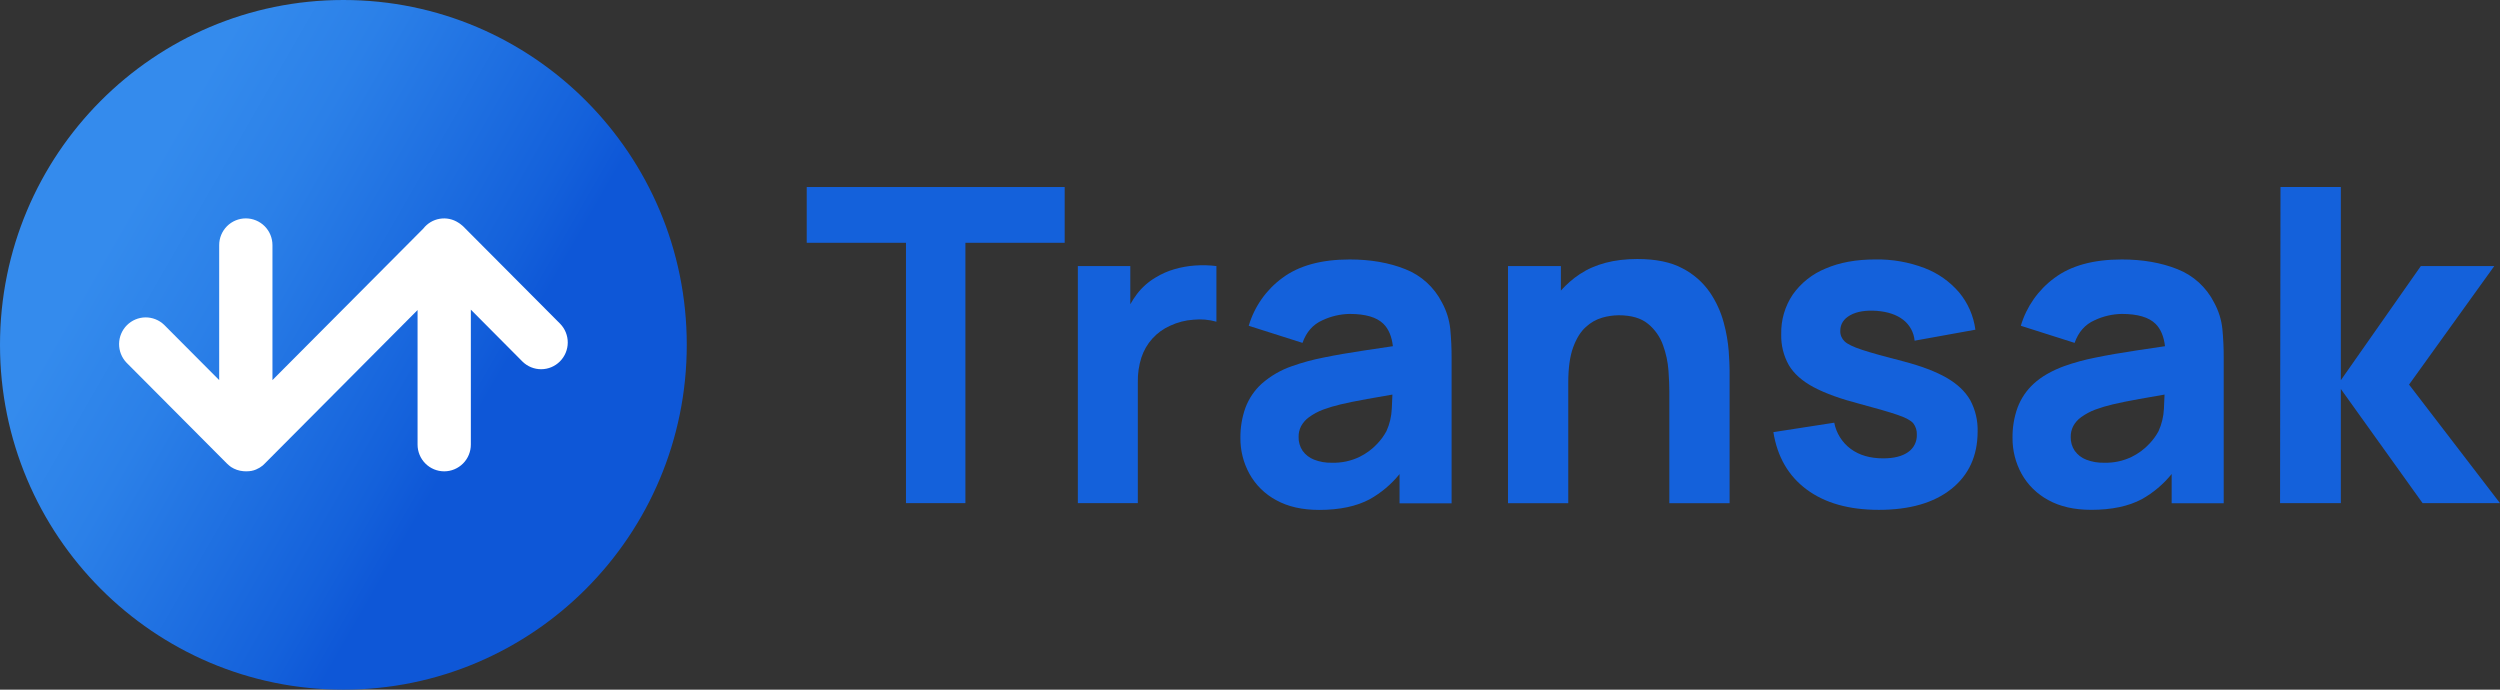 <svg width="116" height="32" viewBox="0 0 116 32" fill="none" xmlns="http://www.w3.org/2000/svg">
<rect x="0" y="0" width="116" height="32" fill="#333333" stroke="none"/>
<g clip-path="url(#clip0_1949_20370)">
<path d="M15.933 32C24.733 32 31.866 24.837 31.866 16C31.866 7.163 24.733 0 15.933 0C7.134 0 0 7.163 0 16C0 24.837 7.134 32 15.933 32Z" fill="url(#paint0_linear_1949_20370)"/>
<path d="M25.992 15.023L21.492 10.504L21.484 10.496L21.466 10.48C21.437 10.454 21.406 10.429 21.375 10.406C21.352 10.388 21.33 10.371 21.306 10.355C21.296 10.348 21.286 10.342 21.274 10.335C21.018 10.166 20.707 10.1 20.405 10.151C20.102 10.201 19.83 10.364 19.641 10.607L12.642 17.636V11.374C12.642 11.045 12.512 10.729 12.28 10.496C12.048 10.264 11.734 10.133 11.406 10.133C11.078 10.133 10.764 10.264 10.532 10.496C10.3 10.729 10.17 11.045 10.17 11.374V17.636L7.614 15.07C7.381 14.847 7.069 14.724 6.747 14.727C6.424 14.731 6.116 14.862 5.887 15.091C5.659 15.32 5.529 15.63 5.525 15.954C5.522 16.278 5.644 16.591 5.867 16.825L10.532 21.51C10.561 21.54 10.592 21.568 10.625 21.594C10.656 21.619 10.689 21.644 10.721 21.669C10.89 21.778 11.083 21.845 11.283 21.863H11.288C11.328 21.867 11.368 21.869 11.408 21.869H11.427C11.46 21.869 11.494 21.868 11.527 21.865H11.551C11.583 21.861 11.615 21.857 11.646 21.851H11.661C11.695 21.843 11.73 21.835 11.764 21.825H11.77C11.808 21.813 11.844 21.8 11.88 21.785C11.931 21.764 11.981 21.739 12.029 21.71L12.057 21.694C12.104 21.665 12.148 21.634 12.191 21.599L12.203 21.587C12.229 21.565 12.255 21.543 12.277 21.517L19.375 14.386V20.629C19.375 20.958 19.505 21.274 19.737 21.506C19.968 21.739 20.283 21.87 20.611 21.87C20.939 21.87 21.253 21.739 21.485 21.506C21.717 21.274 21.847 20.958 21.847 20.629V14.367L24.245 16.779C24.477 17.007 24.791 17.134 25.116 17.132C25.441 17.13 25.753 16.999 25.982 16.768C26.212 16.537 26.342 16.224 26.344 15.898C26.346 15.571 26.22 15.257 25.992 15.023Z" fill="white"/>
<path d="M37.432 11.265H42.037V23.345H44.795V11.265H49.401V8.678H37.432V11.265Z" fill="#1461DB"/>
<path d="M55.448 12.32C55.121 12.343 54.798 12.401 54.484 12.493C54.181 12.582 53.892 12.71 53.622 12.874C53.284 13.073 52.987 13.336 52.75 13.649C52.638 13.798 52.536 13.955 52.446 14.118V12.345H50.012V23.346H52.795V17.724C52.788 17.338 52.844 16.953 52.962 16.586C53.069 16.261 53.242 15.962 53.471 15.709C53.7 15.455 53.98 15.253 54.292 15.115C54.634 14.954 55.004 14.858 55.382 14.834C55.738 14.798 56.098 14.83 56.442 14.927V12.345C56.112 12.304 55.779 12.296 55.448 12.32Z" fill="#1461DB"/>
<path d="M66.907 14.036C66.548 13.327 65.942 12.776 65.203 12.488C64.453 12.189 63.594 12.039 62.626 12.039C61.308 12.039 60.267 12.325 59.502 12.896C58.753 13.444 58.205 14.224 57.941 15.116L60.436 15.91C60.612 15.407 60.92 15.057 61.358 14.862C61.755 14.674 62.188 14.573 62.626 14.566C63.357 14.566 63.878 14.719 64.189 15.024C64.432 15.263 64.578 15.612 64.63 16.064C64.164 16.134 63.721 16.2 63.306 16.261C62.597 16.367 61.961 16.477 61.4 16.593C60.907 16.689 60.422 16.822 59.949 16.989C59.432 17.166 58.955 17.443 58.544 17.803C58.207 18.109 57.948 18.492 57.788 18.919C57.629 19.366 57.55 19.839 57.555 20.314C57.548 20.899 57.694 21.477 57.976 21.989C58.264 22.506 58.694 22.928 59.213 23.206C59.758 23.509 60.422 23.66 61.207 23.66C62.154 23.66 62.937 23.495 63.555 23.165C64.086 22.868 64.556 22.472 64.939 21.998V23.354H67.354V16.622C67.356 16.167 67.335 15.712 67.292 15.258C67.245 14.829 67.115 14.414 66.907 14.036ZM64.331 20.005C64.217 20.216 64.075 20.411 63.91 20.585C63.673 20.84 63.391 21.049 63.078 21.201C62.678 21.393 62.238 21.485 61.795 21.471C61.514 21.478 61.235 21.43 60.974 21.328C60.76 21.247 60.575 21.103 60.441 20.917C60.313 20.726 60.248 20.5 60.255 20.27C60.252 20.096 60.293 19.925 60.372 19.771C60.462 19.608 60.586 19.467 60.737 19.358C60.938 19.213 61.157 19.095 61.389 19.007C61.658 18.909 61.932 18.827 62.211 18.762C62.521 18.688 62.931 18.604 63.438 18.513C63.762 18.454 64.157 18.385 64.608 18.308C64.603 18.504 64.594 18.715 64.579 18.964C64.564 19.324 64.48 19.677 64.331 20.005Z" fill="#1461DB"/>
<path d="M79.981 14.969C79.847 14.468 79.629 13.994 79.338 13.565C79.013 13.097 78.58 12.716 78.075 12.455C77.534 12.163 76.834 12.018 75.975 12.018C74.9 12.018 74.009 12.252 73.303 12.72C72.978 12.935 72.684 13.191 72.425 13.483V12.346H69.971V23.347H72.767V17.766C72.767 17.079 72.843 16.529 72.995 16.115C73.147 15.701 73.342 15.387 73.582 15.173C73.798 14.971 74.059 14.822 74.343 14.74C74.59 14.668 74.846 14.631 75.104 14.628C75.692 14.628 76.146 14.76 76.468 15.025C76.785 15.284 77.026 15.626 77.163 16.013C77.302 16.392 77.387 16.788 77.417 17.19C77.444 17.58 77.457 17.901 77.457 18.152V23.347H80.253V17.174C80.253 16.987 80.24 16.699 80.213 16.298C80.178 15.848 80.1 15.404 79.981 14.969Z" fill="#1461DB"/>
<path d="M90.314 17.523C89.809 17.236 89.141 16.983 88.31 16.765C87.458 16.548 86.824 16.371 86.409 16.235C85.993 16.099 85.719 15.966 85.587 15.838C85.523 15.776 85.472 15.702 85.437 15.619C85.403 15.537 85.386 15.448 85.389 15.359C85.389 15.039 85.542 14.797 85.85 14.626C86.158 14.454 86.566 14.389 87.072 14.422C87.593 14.463 88.006 14.602 88.31 14.84C88.46 14.956 88.584 15.102 88.675 15.269C88.766 15.435 88.821 15.619 88.838 15.808L91.658 15.298C91.575 14.66 91.313 14.059 90.902 13.566C90.468 13.06 89.915 12.672 89.294 12.436C88.565 12.159 87.791 12.024 87.012 12.038C86.126 12.038 85.357 12.179 84.704 12.461C84.094 12.709 83.567 13.127 83.186 13.665C82.821 14.207 82.633 14.85 82.649 15.504C82.634 16.008 82.756 16.506 83.003 16.945C83.24 17.343 83.625 17.684 84.16 17.969C84.694 18.253 85.409 18.511 86.304 18.743C87.095 18.954 87.678 19.123 88.053 19.252C88.426 19.381 88.67 19.511 88.778 19.644C88.892 19.794 88.95 19.98 88.941 20.169C88.947 20.327 88.913 20.484 88.842 20.626C88.771 20.768 88.665 20.889 88.535 20.978C88.263 21.171 87.878 21.268 87.381 21.268C86.772 21.268 86.27 21.122 85.874 20.829C85.476 20.535 85.203 20.1 85.109 19.613L82.285 20.051C82.468 21.198 82.983 22.087 83.832 22.715C84.68 23.343 85.794 23.657 87.174 23.657C88.608 23.657 89.73 23.334 90.541 22.689C91.352 22.043 91.759 21.156 91.762 20.026C91.777 19.517 91.658 19.013 91.417 18.564C91.186 18.161 90.818 17.814 90.314 17.523Z" fill="#1461DB"/>
<path d="M102.733 14.036C102.374 13.327 101.768 12.776 101.029 12.488C100.279 12.189 99.42 12.039 98.453 12.039C97.134 12.039 96.093 12.325 95.329 12.896C94.58 13.444 94.031 14.224 93.766 15.116L96.262 15.91C96.438 15.407 96.746 15.057 97.185 14.862C97.582 14.674 98.014 14.573 98.453 14.566C99.183 14.566 99.704 14.719 100.015 15.024C100.258 15.263 100.403 15.612 100.456 16.064C99.99 16.134 99.547 16.2 99.132 16.261C98.423 16.367 97.788 16.477 97.226 16.593C96.733 16.689 96.249 16.822 95.775 16.989C95.187 17.208 94.719 17.478 94.37 17.799C94.033 18.105 93.774 18.488 93.614 18.915C93.454 19.362 93.375 19.835 93.381 20.31C93.375 20.896 93.52 21.473 93.802 21.986C94.09 22.502 94.52 22.924 95.04 23.203C95.584 23.505 96.248 23.656 97.033 23.656C97.98 23.656 98.763 23.491 99.381 23.162C99.912 22.864 100.382 22.468 100.765 21.994V23.351H103.18V16.622C103.182 16.167 103.162 15.712 103.118 15.258C103.072 14.829 102.941 14.414 102.733 14.036ZM100.157 20.005C100.043 20.216 99.902 20.411 99.736 20.585C99.499 20.84 99.217 21.049 98.905 21.201C98.504 21.393 98.064 21.485 97.621 21.471C97.341 21.478 97.062 21.429 96.8 21.328C96.586 21.247 96.401 21.103 96.267 20.917C96.139 20.726 96.074 20.5 96.081 20.27C96.079 20.096 96.119 19.925 96.198 19.771C96.287 19.607 96.412 19.466 96.563 19.358C96.764 19.213 96.984 19.095 97.216 19.007C97.484 18.909 97.758 18.827 98.037 18.762C98.348 18.688 98.757 18.604 99.265 18.513C99.588 18.454 99.983 18.385 100.435 18.308C100.429 18.504 100.42 18.715 100.406 18.964C100.39 19.324 100.305 19.677 100.157 20.005Z" fill="#1461DB"/>
<path d="M111.78 17.845L115.735 12.345H112.327L108.615 17.641V8.678H105.815L105.795 23.345H108.615V18.049L112.408 23.345H115.999L111.78 17.845Z" fill="#1461DB"/>
</g>
<defs>
<linearGradient id="paint0_linear_1949_20370" x1="2.132" y1="7.999" x2="29.792" y2="23.901" gradientUnits="userSpaceOnUse">
<stop offset="0.13" stop-color="#348BED"/>
<stop offset="0.31" stop-color="#2B80E8"/>
<stop offset="0.64" stop-color="#1461DB"/>
<stop offset="0.72" stop-color="#0E57D7"/>
</linearGradient>
<clipPath id="clip0_1949_20370">
<rect width="116" height="32" fill="white"/>
</clipPath>
</defs>
</svg>
